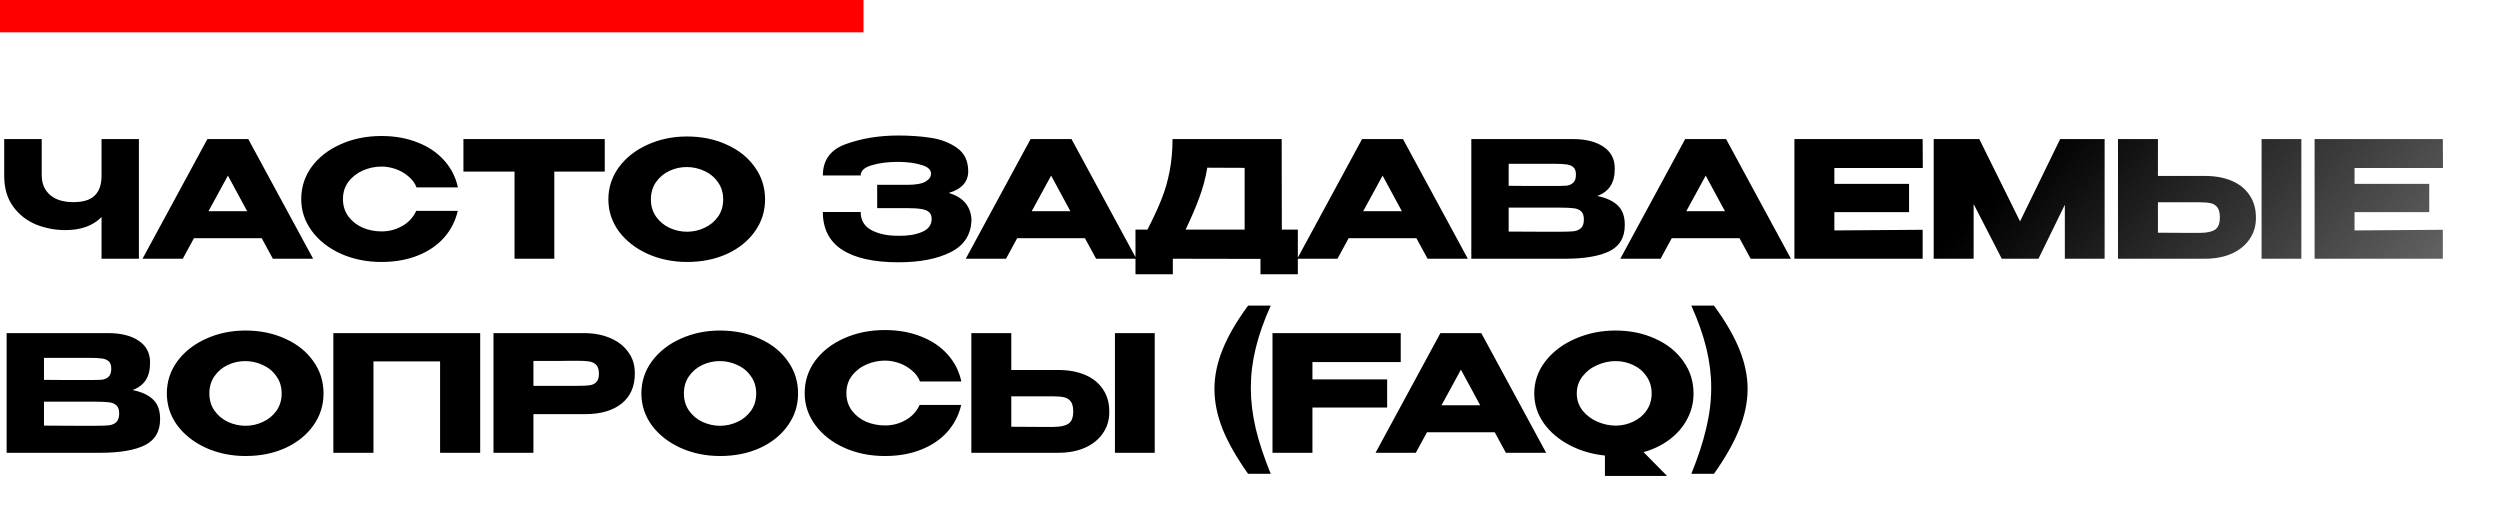 <?xml version="1.0" encoding="UTF-8"?> <svg xmlns="http://www.w3.org/2000/svg" width="773" height="156" viewBox="0 0 773 156" fill="none"> <path d="M31.4 43H42.95V80H31.4V67.1C28.767 69.8 25.033 71.15 20.2 71.15C17.033 71.15 14 70.567 11.1 69.4C8.233 68.2 5.883 66.35 4.05 63.85C2.217 61.317 1.3 58.15 1.3 54.35V43H12.9V54.2C12.9 56.733 13.75 58.75 15.45 60.25C17.15 61.75 19.567 62.5 22.7 62.5C25.733 62.5 27.933 61.817 29.3 60.45C30.7 59.083 31.4 57.05 31.4 54.35V43ZM96.82 80H84.37L80.919 73.65H59.969L56.52 80H44.069L64.12 43H76.769L96.82 80ZM70.469 54.3L64.469 65.3H76.419L70.469 54.3ZM93.14 61.55C93.14 57.85 94.223 54.517 96.39 51.55C98.59 48.583 101.573 46.267 105.34 44.6C109.14 42.9 113.34 42.05 117.94 42.05C122.073 42.05 125.807 42.717 129.14 44.05C132.473 45.35 135.207 47.2 137.34 49.6C139.473 51.967 140.89 54.75 141.59 57.95H128.79C128.29 56.617 127.44 55.467 126.24 54.5C125.073 53.5 123.757 52.75 122.29 52.25C120.823 51.75 119.39 51.5 117.99 51.5C116.023 51.5 114.107 51.9 112.24 52.7C110.407 53.5 108.907 54.667 107.74 56.2C106.607 57.7 106.04 59.483 106.04 61.55C106.04 63.617 106.607 65.417 107.74 66.95C108.873 68.45 110.34 69.6 112.14 70.4C113.973 71.167 115.923 71.55 117.99 71.55C120.29 71.55 122.407 71 124.34 69.9C126.307 68.8 127.757 67.233 128.69 65.2H141.54C140.807 68.367 139.373 71.15 137.24 73.55C135.107 75.917 132.39 77.75 129.09 79.05C125.79 80.35 122.073 81 117.94 81C113.373 81 109.19 80.15 105.39 78.45C101.623 76.75 98.64 74.417 96.44 71.45C94.24 68.483 93.14 65.183 93.14 61.55ZM143.292 53V43H186.992L143.292 53ZM186.992 43V53.05H171.392V80H159.092V53.05H143.292V43H186.992ZM212.409 42.2C216.976 42.2 221.093 43.05 224.759 44.75C228.459 46.417 231.343 48.733 233.409 51.7C235.509 54.633 236.559 57.95 236.559 61.65C236.559 65.317 235.509 68.617 233.409 71.55C231.343 74.483 228.476 76.8 224.809 78.5C221.143 80.167 217.026 81 212.459 81C208.059 81 203.993 80.167 200.259 78.5C196.526 76.8 193.559 74.483 191.359 71.55C189.193 68.583 188.109 65.283 188.109 61.65C188.109 57.983 189.193 54.667 191.359 51.7C193.559 48.733 196.509 46.417 200.209 44.75C203.943 43.05 208.009 42.2 212.409 42.2ZM212.459 71.65C214.326 71.65 216.109 71.25 217.809 70.45C219.543 69.65 220.943 68.5 222.009 67C223.076 65.5 223.609 63.717 223.609 61.65C223.609 59.583 223.059 57.8 221.959 56.3C220.893 54.767 219.493 53.617 217.759 52.85C216.026 52.05 214.226 51.65 212.359 51.65C210.459 51.65 208.659 52.05 206.959 52.85C205.259 53.65 203.876 54.817 202.809 56.35C201.776 57.85 201.259 59.617 201.259 61.65C201.259 63.717 201.793 65.5 202.859 67C203.926 68.5 205.309 69.65 207.009 70.45C208.743 71.25 210.559 71.65 212.459 71.65ZM300.373 67.75C300.339 72.383 298.239 75.767 294.073 77.9C289.906 80.033 284.473 81.1 277.773 81.1C270.206 81.1 264.423 79.817 260.423 77.25C256.423 74.65 254.423 70.75 254.423 65.55H266.123C266.123 68.117 267.256 70 269.523 71.2C271.789 72.367 274.539 72.933 277.773 72.9C280.606 72.967 283.023 72.583 285.023 71.75C287.023 70.917 288.039 69.583 288.073 67.75C288.073 66.817 287.823 66.117 287.323 65.65C286.823 65.15 286.039 64.817 284.973 64.65C283.906 64.45 282.406 64.35 280.473 64.35H271.223V57.15H280.473C283.139 57.15 285.039 56.817 286.173 56.15C287.306 55.483 287.873 54.667 287.873 53.7C287.873 52.467 286.889 51.567 284.923 51C282.989 50.4 280.606 50.083 277.773 50.05C274.539 50.05 271.789 50.4 269.523 51.1C267.256 51.767 266.123 52.817 266.123 54.25H254.423C254.423 49.45 256.839 46.2 261.673 44.5C266.539 42.767 271.906 41.9 277.773 41.9C281.339 41.9 284.656 42.133 287.723 42.6C290.823 43.033 293.539 44.067 295.873 45.7C298.206 47.333 299.373 49.75 299.373 52.95C299.373 56.217 297.373 58.45 293.373 59.65C297.706 60.95 300.039 63.617 300.373 67.65V67.75ZM351.361 80H338.911L335.461 73.65H314.511L311.061 80H298.611L318.661 43H331.311L351.361 80ZM325.011 54.3L319.011 65.3H330.961L325.011 54.3ZM396.341 71H401.291V84.8H389.741V80.05L362.641 80V84.8H351.091V71H354.791C356.591 67.5 358.041 64.367 359.141 61.6C360.241 58.833 361.074 55.95 361.641 52.95C362.241 49.917 362.541 46.6 362.541 43H396.291L396.341 71ZM373.291 51.85C372.757 55.05 371.941 58.117 370.841 61.05C369.774 63.983 368.357 67.3 366.591 71H384.841V51.9L373.291 51.85ZM453.851 80H441.401L437.951 73.65H417.001L413.551 80H401.101L421.151 43H433.801L453.851 80ZM427.501 54.3L421.501 65.3H433.451L427.501 54.3ZM493.881 60.6C496.681 61.167 498.798 62.15 500.231 63.55C501.664 64.917 502.381 66.883 502.381 69.45V69.65C502.381 73.417 500.814 76.083 497.681 77.65C494.581 79.183 490.114 79.967 484.281 80H484.181H482.231H454.931V43H486.581C490.448 43.033 493.531 43.833 495.831 45.4C498.131 46.967 499.281 49.183 499.281 52.05V52.25C499.281 54.417 498.831 56.183 497.931 57.55C497.031 58.917 495.681 59.933 493.881 60.6ZM480.781 57.5C482.448 57.5 483.664 57.467 484.431 57.4C485.231 57.3 485.898 57 486.431 56.5C486.998 56 487.281 55.167 487.281 54C487.281 52.933 487.014 52.167 486.481 51.7C485.948 51.233 485.264 50.95 484.431 50.85C483.598 50.717 482.381 50.65 480.781 50.65H480.731H466.481V57.45C469.914 57.45 472.181 57.467 473.281 57.5H475.681H480.781ZM482.431 71.65C484.298 71.65 485.698 71.6 486.631 71.5C487.564 71.367 488.314 71.033 488.881 70.5C489.448 69.933 489.731 69.05 489.731 67.85C489.731 66.683 489.448 65.85 488.881 65.35C488.314 64.817 487.564 64.5 486.631 64.4C485.698 64.267 484.298 64.2 482.431 64.2H482.381H466.481V71.6C471.181 71.6 474.514 71.617 476.481 71.65C478.481 71.65 479.848 71.65 480.581 71.65H482.431ZM553.753 80H541.303L537.853 73.65H516.903L513.453 80H501.003L521.053 43H533.703L553.753 80ZM527.403 54.3L521.403 65.3H533.353L527.403 54.3ZM590.283 65.6H567.183V71.25L594.483 71.05V80H554.833V43H594.483L594.533 51.95H567.183V56.85H590.283V65.6ZM650.75 43V80H638.45V63.3L630.3 80H618.95L610.25 63.1V80H597.9V43H612L624.6 68.45L637 43H650.75ZM681.732 54.4C684.899 54.4 687.665 54.9 690.032 55.9C692.399 56.9 694.232 58.367 695.532 60.3C696.865 62.233 697.532 64.55 697.532 67.25V67.45C697.532 69.917 696.865 72.1 695.532 74C694.232 75.9 692.382 77.383 689.982 78.45C687.615 79.483 684.882 80 681.782 80H654.882V43H667.232V54.4H681.732ZM699.282 80V43H711.582V80H699.282ZM680.232 72C682.299 72 683.832 71.683 684.832 71.05C685.865 70.417 686.382 69.133 686.382 67.2C686.382 65.833 686.132 64.817 685.632 64.15C685.132 63.483 684.465 63.05 683.632 62.85C682.799 62.65 681.665 62.55 680.232 62.55H680.182H667.232V71.95C671.165 71.95 673.915 71.967 675.482 72C677.082 72 678.165 72 678.732 72H680.232ZM751.123 65.6H728.023V71.25L755.323 71.05V80H715.673V43H755.323L755.373 51.95H728.023V56.85H751.123V65.6ZM41 120.6C43.8 121.167 45.917 122.15 47.35 123.55C48.783 124.917 49.5 126.883 49.5 129.45V129.65C49.5 133.417 47.933 136.083 44.8 137.65C41.7 139.183 37.233 139.967 31.4 140H31.3H29.35H2.05V103H33.7C37.567 103.033 40.65 103.833 42.95 105.4C45.25 106.967 46.4 109.183 46.4 112.05V112.25C46.4 114.417 45.95 116.183 45.05 117.55C44.15 118.917 42.8 119.933 41 120.6ZM27.9 117.5C29.567 117.5 30.783 117.467 31.55 117.4C32.35 117.3 33.017 117 33.55 116.5C34.117 116 34.4 115.167 34.4 114C34.4 112.933 34.133 112.167 33.6 111.7C33.067 111.233 32.383 110.95 31.55 110.85C30.717 110.717 29.5 110.65 27.9 110.65H27.85H13.6V117.45C17.033 117.45 19.3 117.467 20.4 117.5H22.8H27.9ZM29.55 131.65C31.417 131.65 32.817 131.6 33.75 131.5C34.683 131.367 35.433 131.033 36 130.5C36.567 129.933 36.85 129.05 36.85 127.85C36.85 126.683 36.567 125.85 36 125.35C35.433 124.817 34.683 124.5 33.75 124.4C32.817 124.267 31.417 124.2 29.55 124.2H29.5H13.6V131.6C18.3 131.6 21.633 131.617 23.6 131.65C25.6 131.65 26.967 131.65 27.7 131.65H29.55ZM75.886 102.2C80.453 102.2 84.569 103.05 88.236 104.75C91.936 106.417 94.819 108.733 96.886 111.7C98.986 114.633 100.036 117.95 100.036 121.65C100.036 125.317 98.986 128.617 96.886 131.55C94.819 134.483 91.953 136.8 88.286 138.5C84.619 140.167 80.503 141 75.936 141C71.536 141 67.469 140.167 63.736 138.5C60.003 136.8 57.036 134.483 54.836 131.55C52.669 128.583 51.586 125.283 51.586 121.65C51.586 117.983 52.669 114.667 54.836 111.7C57.036 108.733 59.986 106.417 63.686 104.75C67.419 103.05 71.486 102.2 75.886 102.2ZM75.936 131.65C77.803 131.65 79.586 131.25 81.286 130.45C83.019 129.65 84.419 128.5 85.486 127C86.553 125.5 87.086 123.717 87.086 121.65C87.086 119.583 86.536 117.8 85.436 116.3C84.369 114.767 82.969 113.617 81.236 112.85C79.503 112.05 77.703 111.65 75.836 111.65C73.936 111.65 72.136 112.05 70.436 112.85C68.736 113.65 67.353 114.817 66.286 116.35C65.253 117.85 64.736 119.617 64.736 121.65C64.736 123.717 65.269 125.5 66.336 127C67.403 128.5 68.786 129.65 70.486 130.45C72.219 131.25 74.036 131.65 75.936 131.65ZM148.475 103V140H136.075V111.75H115.475V140H103.075V103H148.475ZM180.537 103C183.637 103 186.37 103.517 188.737 104.55C191.137 105.583 192.987 107.033 194.287 108.9C195.62 110.733 196.287 112.867 196.287 115.3V115.5C196.287 119.5 194.92 122.6 192.187 124.8C189.454 126.967 185.72 128.05 180.987 128.05H164.937V140H152.587V103H180.537ZM178.337 119.3C180.07 119.3 181.354 119.25 182.187 119.15C183.054 119.05 183.77 118.733 184.337 118.2C184.904 117.667 185.187 116.783 185.187 115.55C185.187 114.283 184.904 113.367 184.337 112.8C183.77 112.233 183.037 111.883 182.137 111.75C181.237 111.617 179.97 111.55 178.337 111.55H176.687C176.02 111.55 174.854 111.567 173.187 111.6C171.52 111.6 168.77 111.6 164.937 111.6V119.3H178.287H178.337ZM222.614 102.2C227.181 102.2 231.298 103.05 234.964 104.75C238.664 106.417 241.548 108.733 243.614 111.7C245.714 114.633 246.764 117.95 246.764 121.65C246.764 125.317 245.714 128.617 243.614 131.55C241.548 134.483 238.681 136.8 235.014 138.5C231.348 140.167 227.231 141 222.664 141C218.264 141 214.198 140.167 210.464 138.5C206.731 136.8 203.764 134.483 201.564 131.55C199.398 128.583 198.314 125.283 198.314 121.65C198.314 117.983 199.398 114.667 201.564 111.7C203.764 108.733 206.714 106.417 210.414 104.75C214.148 103.05 218.214 102.2 222.614 102.2ZM222.664 131.65C224.531 131.65 226.314 131.25 228.014 130.45C229.748 129.65 231.148 128.5 232.214 127C233.281 125.5 233.814 123.717 233.814 121.65C233.814 119.583 233.264 117.8 232.164 116.3C231.098 114.767 229.698 113.617 227.964 112.85C226.231 112.05 224.431 111.65 222.564 111.65C220.664 111.65 218.864 112.05 217.164 112.85C215.464 113.65 214.081 114.817 213.014 116.35C211.981 117.85 211.464 119.617 211.464 121.65C211.464 123.717 211.998 125.5 213.064 127C214.131 128.5 215.514 129.65 217.214 130.45C218.948 131.25 220.764 131.65 222.664 131.65ZM248.804 121.55C248.804 117.85 249.887 114.517 252.054 111.55C254.254 108.583 257.237 106.267 261.004 104.6C264.804 102.9 269.004 102.05 273.604 102.05C277.737 102.05 281.471 102.717 284.804 104.05C288.137 105.35 290.871 107.2 293.004 109.6C295.137 111.967 296.554 114.75 297.254 117.95H284.454C283.954 116.617 283.104 115.467 281.904 114.5C280.737 113.5 279.421 112.75 277.954 112.25C276.487 111.75 275.054 111.5 273.654 111.5C271.687 111.5 269.771 111.9 267.904 112.7C266.071 113.5 264.571 114.667 263.404 116.2C262.271 117.7 261.704 119.483 261.704 121.55C261.704 123.617 262.271 125.417 263.404 126.95C264.537 128.45 266.004 129.6 267.804 130.4C269.637 131.167 271.587 131.55 273.654 131.55C275.954 131.55 278.071 131 280.004 129.9C281.971 128.8 283.421 127.233 284.354 125.2H297.204C296.471 128.367 295.037 131.15 292.904 133.55C290.771 135.917 288.054 137.75 284.754 139.05C281.454 140.35 277.737 141 273.604 141C269.037 141 264.854 140.15 261.054 138.45C257.287 136.75 254.304 134.417 252.104 131.45C249.904 128.483 248.804 125.183 248.804 121.55ZM327.191 114.4C330.358 114.4 333.124 114.9 335.491 115.9C337.858 116.9 339.691 118.367 340.991 120.3C342.324 122.233 342.991 124.55 342.991 127.25V127.45C342.991 129.917 342.324 132.1 340.991 134C339.691 135.9 337.841 137.383 335.441 138.45C333.074 139.483 330.341 140 327.241 140H300.341V103H312.691V114.4H327.191ZM344.741 140V103H357.041V140H344.741ZM325.691 132C327.758 132 329.291 131.683 330.291 131.05C331.324 130.417 331.841 129.133 331.841 127.2C331.841 125.833 331.591 124.817 331.091 124.15C330.591 123.483 329.924 123.05 329.091 122.85C328.258 122.65 327.124 122.55 325.691 122.55H325.641H312.691V131.95C316.624 131.95 319.374 131.967 320.941 132C322.541 132 323.624 132 324.191 132H325.691ZM385.906 146.5C382.406 141.567 379.789 136.983 378.056 132.75C376.356 128.483 375.506 124.317 375.506 120.25C375.506 116.25 376.356 112.167 378.056 108C379.756 103.8 382.373 99.3 385.906 94.5H392.906C390.806 99.167 389.256 103.567 388.256 107.7C387.256 111.8 386.756 115.867 386.756 119.9C386.756 123.967 387.256 128.15 388.256 132.45C389.289 136.75 390.839 141.433 392.906 146.5H385.906ZM433.106 103V111.95H405.806V117.3H428.906V126H405.806V140H393.456V103H433.106ZM478.07 140H465.62L462.17 133.65H441.22L437.77 140H425.32L445.37 103H458.02L478.07 140ZM451.72 114.3L445.72 125.3H457.67L451.72 114.3ZM523.64 121.65C523.64 124.483 522.99 127.117 521.69 129.55C520.423 131.983 518.623 134.083 516.29 135.85C513.957 137.617 511.257 138.933 508.19 139.8L515.44 147.15H496.24V140.85C492.273 140.45 488.607 139.367 485.24 137.6C481.907 135.833 479.257 133.567 477.29 130.8C475.357 128 474.39 124.95 474.39 121.65C474.39 117.983 475.54 114.667 477.84 111.7C480.14 108.733 483.207 106.417 487.04 104.75C490.907 103.05 495.057 102.2 499.49 102.2C504.057 102.2 508.173 103.05 511.84 104.75C515.54 106.417 518.423 108.733 520.49 111.7C522.59 114.633 523.64 117.95 523.64 121.65ZM499.54 131.6C501.44 131.6 503.24 131.2 504.94 130.4C506.673 129.6 508.057 128.45 509.09 126.95C510.157 125.45 510.69 123.683 510.69 121.65C510.69 119.617 510.157 117.85 509.09 116.35C508.057 114.817 506.673 113.65 504.94 112.85C503.24 112.05 501.44 111.65 499.54 111.65C497.673 111.65 495.807 112.05 493.94 112.85C492.073 113.65 490.54 114.817 489.34 116.35C488.14 117.85 487.54 119.617 487.54 121.65C487.54 123.65 488.14 125.417 489.34 126.95C490.54 128.45 492.073 129.6 493.94 130.4C495.807 131.2 497.673 131.6 499.54 131.6ZM522.957 146.5C525.024 141.433 526.557 136.75 527.557 132.45C528.59 128.15 529.107 123.967 529.107 119.9C529.107 115.867 528.607 111.8 527.607 107.7C526.607 103.567 525.057 99.167 522.957 94.5H529.957C533.49 99.3 536.107 103.8 537.807 108C539.507 112.167 540.357 116.25 540.357 120.25C540.357 124.317 539.49 128.483 537.757 132.75C536.057 136.983 533.457 141.567 529.957 146.5H522.957Z" fill="url(#paint0_linear_17_488)"></path> <rect width="267" height="10" fill="#FF0000"></rect> <defs> <linearGradient id="paint0_linear_17_488" x1="-10.032" y1="30.667" x2="463.73" y2="469.421" gradientUnits="userSpaceOnUse"> <stop offset="0.743"></stop> <stop offset="1" stop-color="#8D8D8D"></stop> </linearGradient> </defs> </svg> 